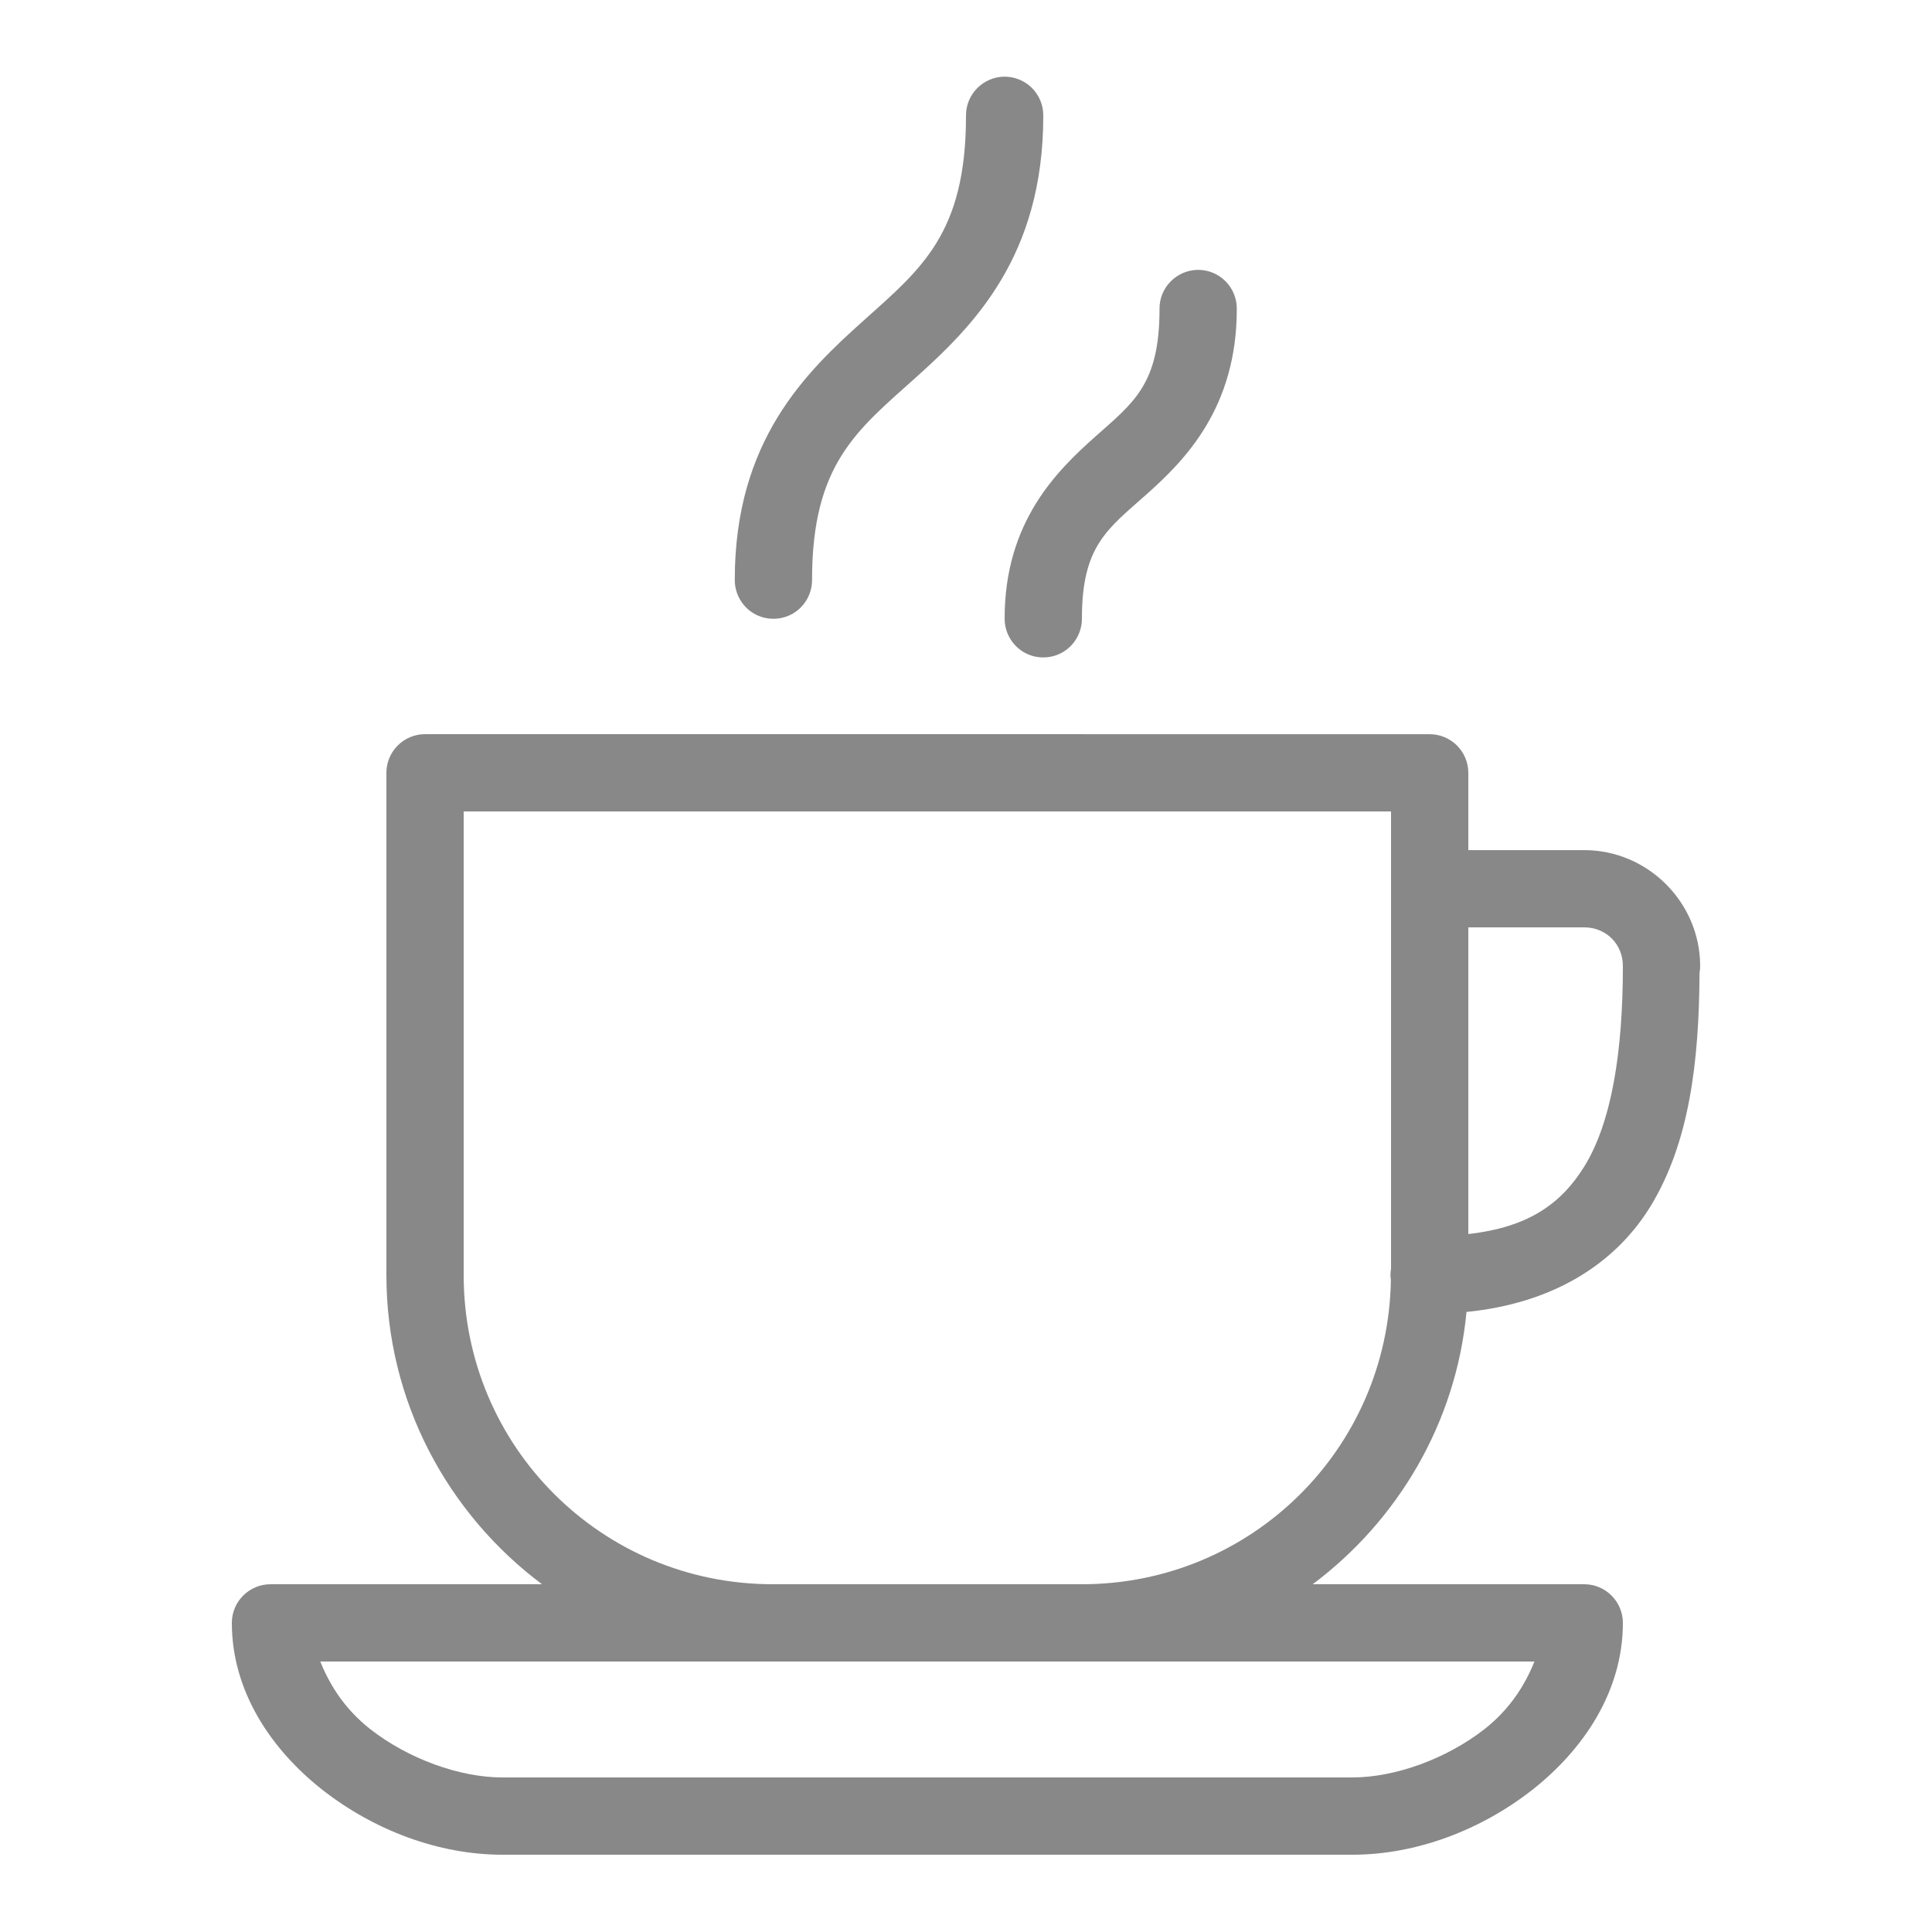 <svg xmlns="http://www.w3.org/2000/svg" xmlns:xlink="http://www.w3.org/1999/xlink" viewBox="0,0,256,256" width="100px" height="100px"><g fill="#888888" fill-rule="nonzero" stroke="none" stroke-width="1" stroke-linecap="butt" stroke-linejoin="miter" stroke-miterlimit="10" stroke-dasharray="" stroke-dashoffset="0" font-family="none" font-weight="none" font-size="none" text-anchor="none" style="mix-blend-mode: normal"><g transform="scale(5.12,5.12)"><path d="M25.984,1.984c-0.551,0.012 -0.992,0.465 -0.984,1.016c0,3.055 -1.168,3.965 -2.66,5.305c-1.492,1.336 -3.324,3.105 -3.324,6.695c-0.004,0.359 0.184,0.695 0.496,0.879c0.312,0.18 0.695,0.18 1.008,0c0.312,-0.184 0.5,-0.52 0.496,-0.879c0,-2.984 1.16,-3.863 2.66,-5.207c1.5,-1.344 3.324,-3.145 3.324,-6.793c0.004,-0.27 -0.102,-0.531 -0.293,-0.723c-0.191,-0.191 -0.453,-0.297 -0.723,-0.293zM30.992,6.984c-0.551,0.012 -0.992,0.465 -0.984,1.016c0,1.953 -0.672,2.418 -1.668,3.305c-0.996,0.887 -2.34,2.207 -2.34,4.695c-0.004,0.359 0.184,0.695 0.496,0.879c0.312,0.18 0.695,0.18 1.008,0c0.312,-0.184 0.5,-0.52 0.496,-0.879c0,-1.875 0.66,-2.305 1.668,-3.203c1.008,-0.895 2.34,-2.25 2.34,-4.797c0.004,-0.27 -0.102,-0.531 -0.293,-0.723c-0.191,-0.191 -0.453,-0.297 -0.723,-0.293zM11,19c-0.551,0 -1,0.449 -1,1v13c0,3.273 1.59,6.176 4.027,8h-7.027c-0.551,0 -1,0.449 -1,1c0,1.773 1.02,3.281 2.348,4.324c1.328,1.039 3,1.676 4.652,1.676h22c1.652,0 3.324,-0.637 4.652,-1.676c1.328,-1.043 2.348,-2.551 2.348,-4.324c0,-0.551 -0.449,-1 -1,-1h-7.027c2.199,-1.648 3.707,-4.168 3.98,-7.047c2.203,-0.219 3.816,-1.211 4.746,-2.707c1.027,-1.664 1.273,-3.777 1.285,-6.074c0.004,-0.008 0.004,-0.016 0.004,-0.023c0.008,-0.051 0.012,-0.098 0.012,-0.148c0,-1.645 -1.355,-3 -3,-3h-3v-2c0,-0.551 -0.449,-1 -1,-1zM12,21h24v11.832c-0.016,0.098 -0.02,0.195 -0.004,0.293c-0.07,4.371 -3.609,7.875 -7.996,7.875h-8c-4.43,0 -8,-3.57 -8,-8zM38,24h3c0.566,0 1,0.434 1,1c0,2.215 -0.289,4.043 -1,5.191c-0.598,0.961 -1.441,1.57 -3,1.746zM8.289,43h31.422c-0.254,0.633 -0.648,1.242 -1.293,1.75c-0.98,0.766 -2.309,1.25 -3.418,1.25h-22c-1.109,0 -2.438,-0.484 -3.418,-1.25c-0.645,-0.508 -1.039,-1.117 -1.293,-1.75z"></path></g></g></svg>